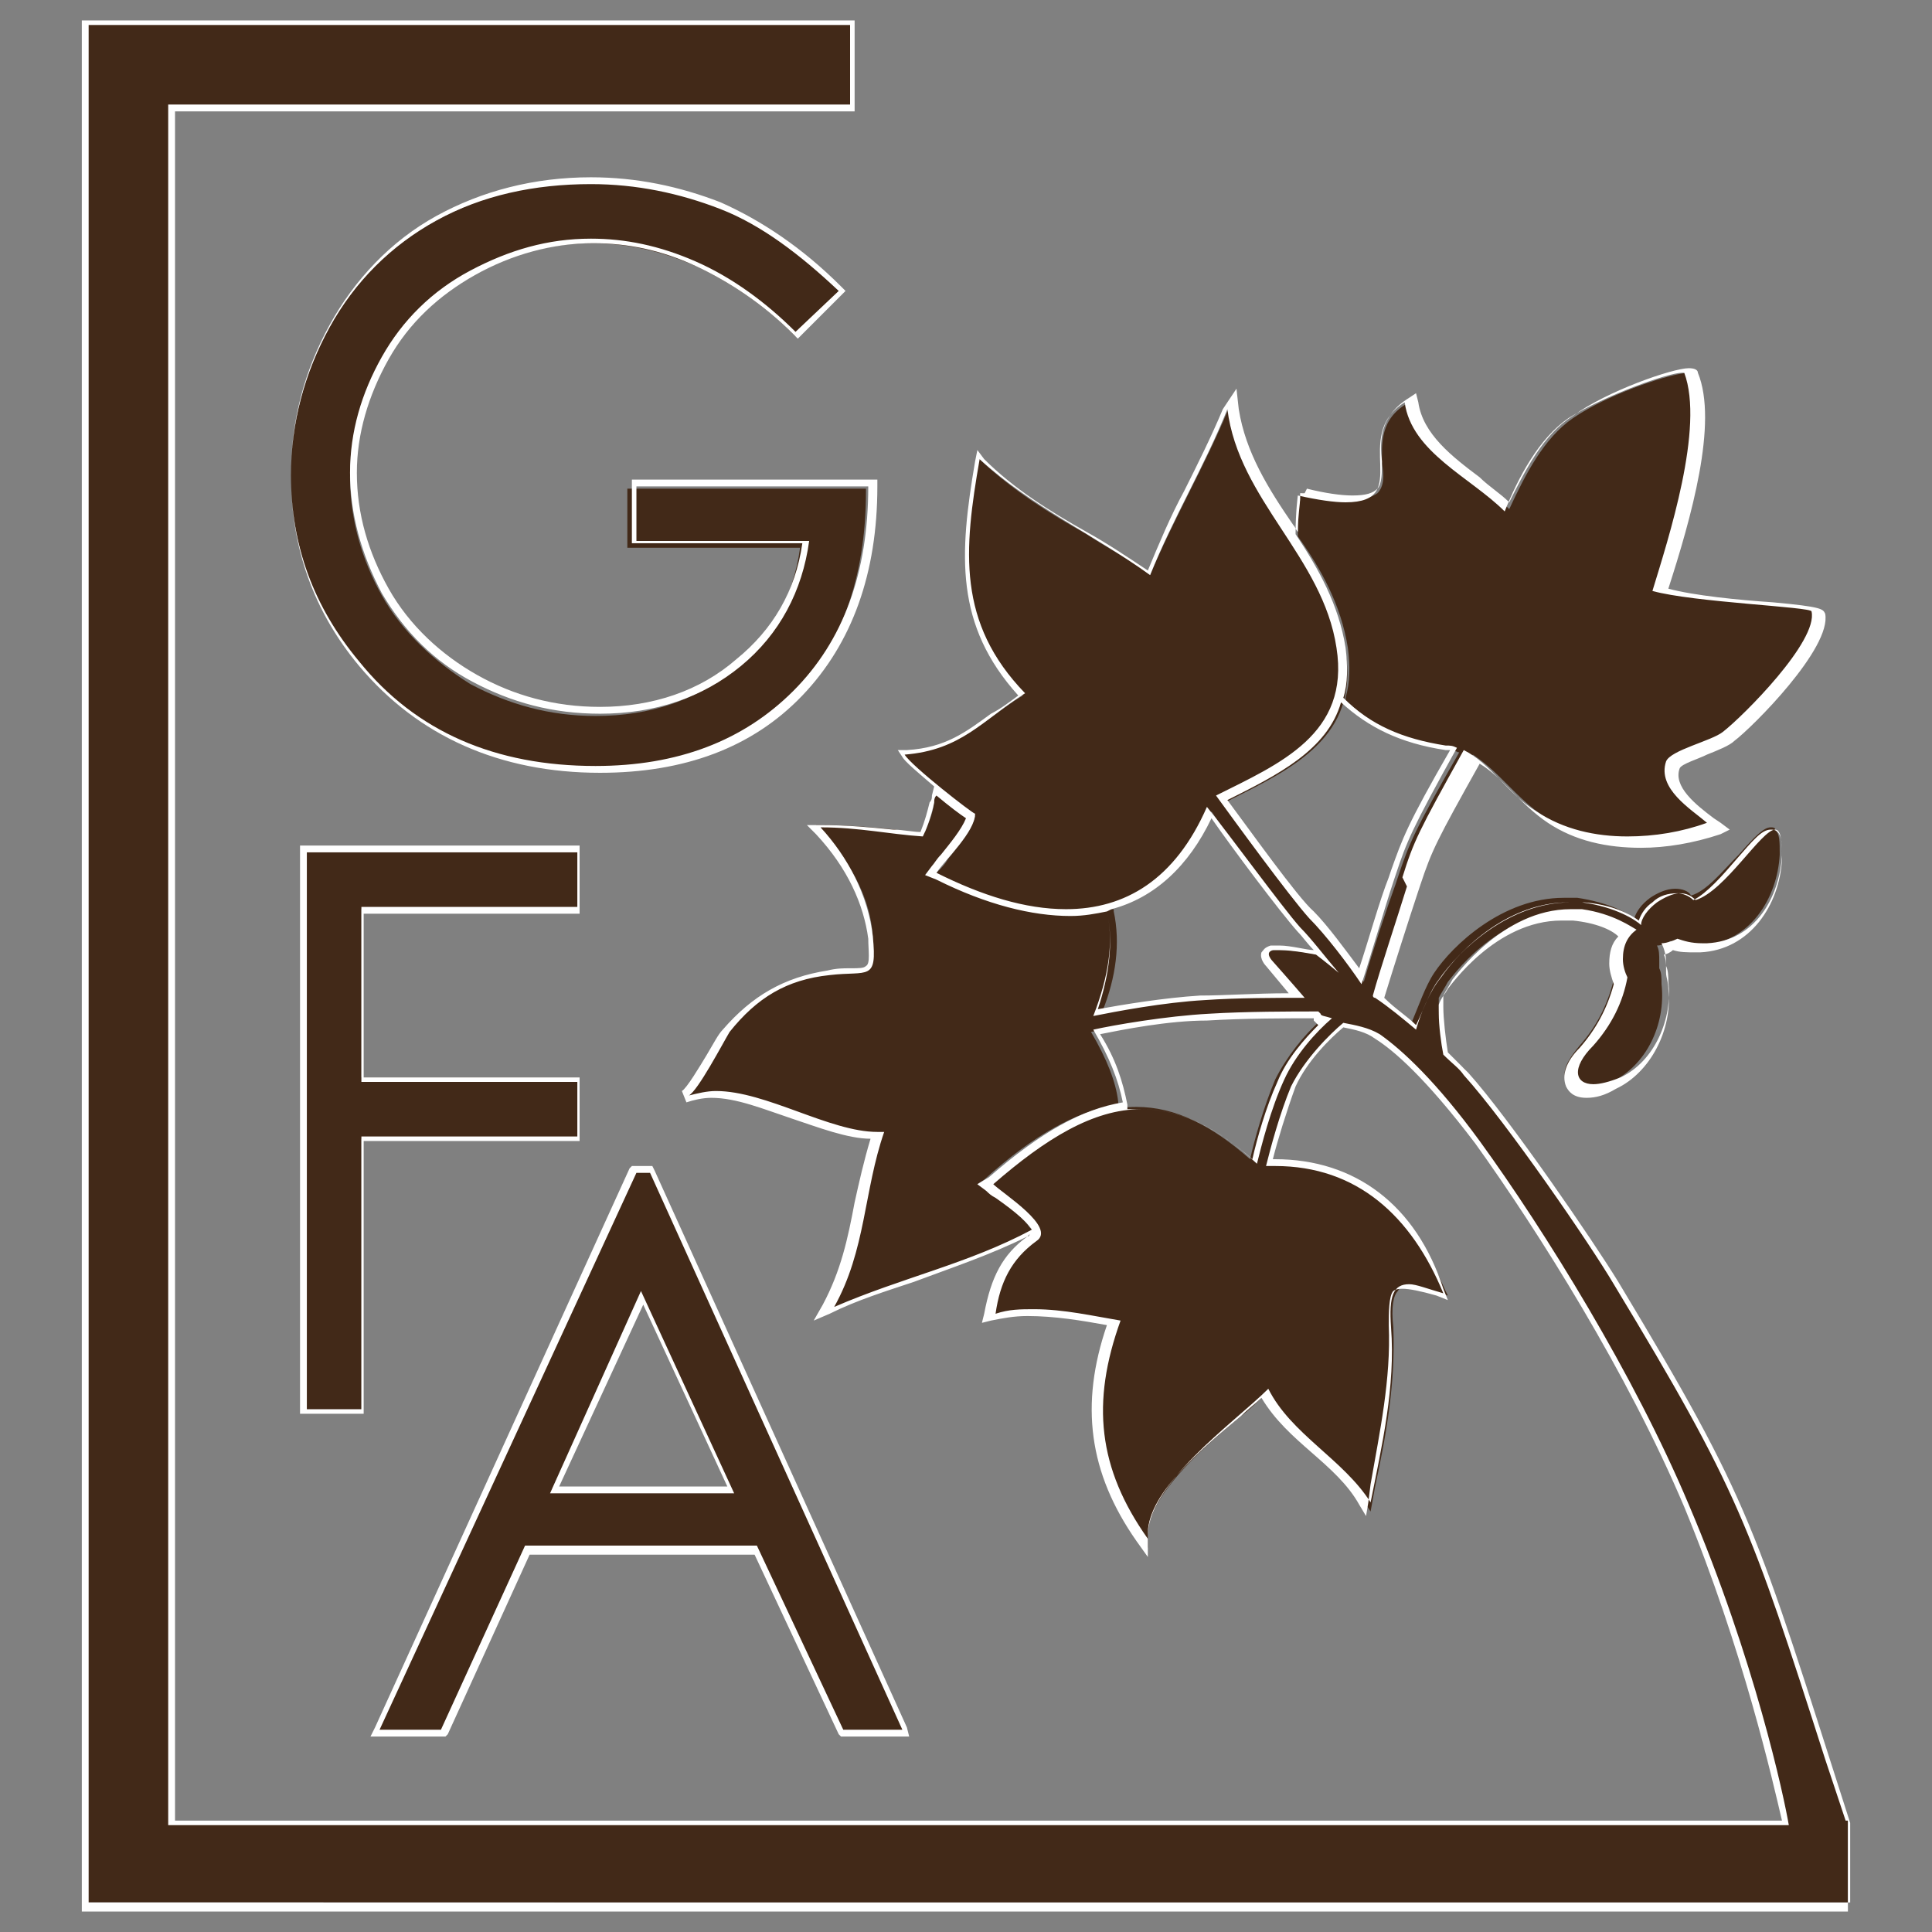 <?xml version="1.0" encoding="utf-8"?>
<!-- Generator: Adobe Illustrator 26.0.1, SVG Export Plug-In . SVG Version: 6.00 Build 0)  -->
<svg version="1.1" id="Livello_1" xmlns="http://www.w3.org/2000/svg" xmlns:xlink="http://www.w3.org/1999/xlink" x="0px" y="0px"
	 viewBox="0 0 85 85" style="enable-background:new 0 0 85 85;" xml:space="preserve">
<rect x="0" y="0" width="85" height="85" fill="#808080" stroke="none"/>
<style type="text/css">
	.st0{display:none;}
	.st1{display:inline;opacity:0.3;fill:none;stroke:#274D58;enable-background:new    ;}
	.st2{display:inline;opacity:0.6;}
	.st3{opacity:0.6;fill:#274D58;enable-background:new    ;}
	.st4{display:inline;opacity:0.6;fill:#274D58;enable-background:new    ;}
	.st5{fill:#422918;}
	.st6{fill:#FFFFFF;}
</style>
<g class="st0">
	<circle class="st1" cx="42.5" cy="42.5" r="42"/>
	<g class="st2">
		<path class="st3" d="M41,29.6c-0.1,0.5-0.2,1.1-0.7,1.3c-0.1,0-0.3,0-0.4,0c0,0-0.1,0-0.2,0s0,0-0.1,0s-0.1,0-0.2-0.1
			c-2.7-2.3-3.8-5.6-4.3-9c-0.2-1.3-0.3-2.6-0.3-4c0-0.6,0-1.2,0.1-1.7c0.2-2,0.8-4,1.3-5.9c0.1-0.4,0.6-0.3,0.8,0
			c0,0,0,0.1,0.1,0.2c1.7,4.1,3.4,8.2,3.9,12.6C41.5,25.2,41.5,27.4,41,29.6z"/>
		<path class="st3" d="M39.8,31C39.7,31,39.7,31,39.8,31c-0.1,0-0.2,0-0.2-0.1c-2.7-2.3-3.8-5.6-4.3-9c-0.2-1.3-0.3-2.6-0.3-4
			c0-0.6,0-1.2,0.1-1.7c0.2-2,0.8-4,1.3-5.9c0.1-0.4,0.6-0.3,0.8,0c0,0,0,0.1,0.1,0.2c-0.6,1.6-0.7,3.6-0.2,5.2
			c0.6,1.6,1.7,3,2.3,4.5C40.7,23.6,40.3,27.4,39.8,31z"/>
		<path class="st3" d="M39.7,31c0,0-0.1,0-0.2-0.1c-2.7-2.3-3.8-5.6-4.3-9c-0.2-1.3-0.3-2.6-0.3-4c2.1,1,3.8,2.8,4.5,5.1
			c0.4,1.5,0.4,3,0.3,4.5C39.8,28.6,39.7,29.8,39.7,31z"/>
	</g>
	<g class="st2">
		<path class="st3" d="M49.9,26.7C49,27.4,48,27.9,47,28c-0.1,0-0.2,0-0.3,0c-1.1,0-2.4-0.2-3.2-0.9c0,0,0-0.1,0-0.1c0,0,0,0,0,0
			c0,0,0.1,0,0.1-0.1l0,0c1.9-1,4-0.7,6-0.3c0.1,0,0.2,0,0.3,0C49.9,26.6,49.9,26.7,49.9,26.7z"/>
		<path class="st3" d="M49.9,26.7C49,27.4,48,27.9,47,28c-0.1,0-0.2,0-0.3,0c-1.1,0-2.4-0.2-3.2-0.9c0,0,0-0.1,0-0.1
			c0.6-0.4,1.2-0.4,1.9-0.3c1.3,0.2,3,0.4,4.2-0.2c0.1,0,0.2,0,0.3,0C49.9,26.6,49.9,26.7,49.9,26.7z"/>
		<path class="st3" d="M46.9,28c-0.1,0-0.2,0-0.3,0c-1.1,0-2.4-0.2-3.2-0.9C44.6,26.7,46.3,26.9,46.9,28z"/>
	</g>
	<g class="st2">
		<path class="st3" d="M44.9,25.5c0,0-0.1,0.1-0.2,0.2c0,0,0,0-0.1,0.1c0,0-0.1,0-0.2,0c-0.9-1.1-1.3-2.6-1.5-3.9c0-0.1,0-0.2,0-0.3
			c-0.1-0.6-0.1-1.2-0.1-1.7c0-0.3,0-0.5,0.1-0.8c0.1-0.5,0.2-1.1,0.5-1.6c0-0.1,0-0.3,0.1-0.4c0-0.1,0.2-0.1,0.2,0
			C45,19.4,47.5,23.1,44.9,25.5z"/>
		<path class="st3" d="M44.9,25.5c0,0-0.1,0.1-0.2,0.2c0,0,0,0-0.1,0.1c0,0-0.1,0-0.2,0c-0.9-1.1-1.3-2.6-1.5-3.9c0-0.1,0-0.2,0-0.3
			c-0.1-0.6-0.1-1.2-0.1-1.7c0-0.3,0-0.5,0.1-0.8c0.5,1,1.6,1.6,1.9,2.8C45.2,23,45.2,24.3,44.9,25.5z"/>
		<path class="st3" d="M44.8,25.7C44.7,25.7,44.7,25.7,44.8,25.7c-0.1,0.1-0.2,0.1-0.2,0.1c-0.9-1.1-1.3-2.6-1.5-3.9
			c0-0.1,0-0.2,0-0.3C44.5,22.2,45,24.1,44.8,25.7z"/>
	</g>
	<g class="st2">
		<path class="st3" d="M40.6,30.9c0,0,0,0.1,0,0.2c0,0.1-0.1,0.1-0.1,0.2c-0.6,0.8-2.3,0-3-0.2c-1.7-0.5-3.4-1.1-4.7-2.3
			c-1.4-1.3-2.4-2.8-3.4-4.4c-1-1.7-2-3.4-3.3-4.9c-0.4-0.1-0.3-0.9,0.2-0.9c0,0,0,0,0,0c3.8,0.2,7.4,1.8,10,4.4
			c1.2,1.2,2.2,2.6,3,4c0.4,0.8,0.8,1.7,1.1,2.6C40.5,30,40.7,30.5,40.6,30.9z"/>
		<path class="st3" d="M40.6,30.9c0,0,0,0.1,0,0.2c0,0.1-0.1,0.1-0.1,0.2c-0.6,0.8-2.3,0-3-0.2c-1.7-0.5-3.4-1.1-4.7-2.3
			c-1.4-1.3-2.4-2.8-3.4-4.4c-1-1.7-2-3.4-3.3-4.9c-0.4-0.1-0.3-0.9,0.2-0.9c0,0,0,0,0,0c1.2,1.3,1.8,3,3.6,3.7c1,0.4,2,0.8,3.1,0.9
			c0.9,0.1,1.8,0.1,2.6,0.5C38.2,24.9,40.1,28,40.6,30.9z"/>
		<path class="st3" d="M40.5,31.3c-0.6,0.8-2.3,0-3-0.2c-1.7-0.5-3.4-1.1-4.7-2.3c-1.4-1.3-2.4-2.8-3.4-4.4c0.9,0.7,2,0.9,3.3,1.1
			c1.4,0.2,3,0.7,4.3,1.4C38.7,27.8,39.8,29.5,40.5,31.3z"/>
	</g>
	<g class="st2">
		<path class="st3" d="M48,38.1c-0.9,0.2-1.9,0.5-2.9,0.6C44.4,38.9,43.7,39,43,39c-1.3,0.1-2.7-0.2-4-0.6c-0.4-0.1-1.3-0.3-1.7-0.7
			c0-0.1-0.1-0.1-0.1-0.2c0-0.1-0.1-0.2,0-0.4s0.1-0.3,0.2-0.4c0.1-0.1,0.4-0.2,0.4-0.2c1.7-0.4,3.5-0.9,5.2-0.4
			c1.7,0.4,3.2,1.4,5,1.6c0,0,0.1,0,0.1,0C48.3,37.8,48.2,38,48,38.1z"/>
		<path class="st3" d="M48,38.1c-0.9,0.2-1.9,0.5-2.9,0.6C44.4,38.9,43.7,39,43,39c-1.3,0.1-2.7-0.2-4-0.6c-0.4-0.1-1.3-0.3-1.7-0.7
			c0-0.1-0.1-0.1-0.1-0.2c1.6-0.5,3.3-0.6,4.9-0.3c1,0.2,1.9,0.5,2.8,0.7c1.2,0.3,2.1,0.2,3.2-0.3C48.3,37.8,48.2,38,48,38.1z"/>
		<path class="st3" d="M45.2,38.8c-0.7,0.2-1.4,0.2-2.1,0.3c-1.3,0.1-2.7-0.2-4-0.6c-0.4-0.1-1.3-0.3-1.7-0.7
			c1.2-0.4,2.3-0.2,3.6,0.1C42.3,38.3,43.7,38.6,45.2,38.8z"/>
	</g>
	<g class="st2">
		<path class="st3" d="M33.7,46.2c0,0.1,0,0.2-0.1,0.4c-0.1,0.4-0.4,0.8-0.7,1.1c-0.1,0-0.2,0.1-0.3,0c-0.2-0.2-0.5-0.4-0.7-0.6
			c-2.7-2.4-4.5-6-5.5-9.4c-0.6-2.1-0.5-4.4-0.3-6.6c0-0.5,0.1-1.1,0.2-1.6c0.2-1.7,0.6-3.4,1.1-5.1c0-0.2,0.2-0.2,0.3-0.1
			c0.1,0,0.2,0.2,0.1,0.3c0,0,0,0,0,0.1v0c0,1.9,1.1,3.7,2.1,5.4c1.4,2.3,2.5,4.8,3.2,7.5c0,0.1,0.1,0.2,0.1,0.4
			c0,0.2,0.1,0.4,0.1,0.6c0.4,1.7,0.5,3.4,0.5,5.1C33.8,44.3,33.9,45.3,33.7,46.2z"/>
		<path class="st3" d="M33.7,46.2c0,0.1,0,0.2-0.1,0.4c-0.1,0.4-0.4,0.8-0.7,1.1c-0.1,0-0.2,0.1-0.3,0c-0.2-0.2-0.5-0.4-0.7-0.6
			c-2.7-2.4-4.5-6-5.5-9.4c-0.6-2.1-0.5-4.4-0.3-6.6c0-0.5,0.1-1.1,0.2-1.6c0.2-1.7,0.6-3.4,1.1-5.1c0-0.2,0.2-0.2,0.3-0.1
			c-0.1,0.3-0.2,0.6-0.3,0.9c-0.3,1.7,0.3,3.4,1,5c0.8,1.7,1.5,3.4,1.7,5.3c0.2,2-0.2,4,0.1,6C30.5,43.7,32,45,33.7,46.2z"/>
		<path class="st3" d="M33.6,46.5c-3.3-1.8-6.4-4.7-5.7-8.8c0.2-1.7,0.8-3.4,0.3-5.1c-0.3-1.2-1-2.2-1.9-3.2
			c-0.1,0.5-0.1,1.1-0.2,1.6c-0.2,2.2-0.3,4.4,0.3,6.6c0.9,3.4,2.8,7,5.5,9.4c0.3,0.2,0.6,0.4,1,0.6L33.6,46.5z"/>
	</g>
	<g class="st2">
		<path class="st3" d="M33.3,47.6c-0.4,0.1-0.9,0.2-1.3,0.2c-0.1,0-0.2,0-0.3,0c-1.4,0.2-2.8,0.2-4.1,0.2c-1.8-0.1-3.2-0.8-4.7-1.7
			c-1.7-1.1-3.6-1.5-5.5-2.4c-0.2-0.1-0.5-0.2-0.7-0.4c-0.5-0.3-1-0.7-1.5-0.9c-0.1,0-0.2-0.1-0.4-0.2c-0.1,0-0.2,0-0.3-0.1
			c-0.9-0.2-1.9,0-2.8,0.3c-0.2,0-0.3,0-0.4-0.1c-0.1,0-0.2-0.1-0.2-0.2c0-0.1,0-0.2,0.1-0.3c2.8-2.9,7-3.2,10.7-2.1
			c2.4,0.6,4.8,1.7,6.9,2.9c1.6,0.9,2.9,2.1,4.2,3.5c0.1,0.1,0.2,0.2,0.3,0.4c0.1,0.1,0.2,0.2,0.3,0.4
			C33.7,47.3,33.5,47.6,33.3,47.6z"/>
		<path class="st3" d="M33.3,47.6c-0.4,0.1-0.9,0.2-1.3,0.2c-0.1,0-0.2,0-0.3,0c-1.4,0.2-2.8,0.2-4.1,0.2c-1.8-0.1-3.2-0.8-4.7-1.7
			c-1.7-1.1-3.6-1.5-5.5-2.4c-0.2-0.1-0.5-0.2-0.7-0.4c-0.5-0.3-1-0.7-1.5-0.9c-0.1,0-0.2-0.1-0.4-0.2c0-0.1,0.1-0.2,0.2-0.2
			c-0.2,0-0.3,0.1-0.4,0.1c-0.9-0.2-1.9,0-2.8,0.3c-0.2,0-0.3,0-0.4-0.1c-0.1,0-0.2-0.1-0.2-0.2c0,0,0,0,0.1,0
			c3.4-1.8,8.3-2.8,11.6-0.3c0.8,0.6,1.5,1.5,2.3,2.1c0.9,0.7,1.9,1.1,3,1.5c1.5,0.4,3.2,1,4.9,0.8c0.1,0.1,0.2,0.2,0.3,0.4
			c0.1,0.1,0.2,0.2,0.3,0.4C33.7,47.3,33.5,47.6,33.3,47.6z"/>
		<path class="st3" d="M33.3,47.6c-0.4,0.1-0.9,0.2-1.3,0.2c-0.1,0-0.2,0-0.3,0c-1.4,0.2-2.8,0.2-4.1,0.2c-1.8-0.1-3.2-0.8-4.7-1.7
			c-1.7-1.1-3.6-1.5-5.5-2.4c-0.2-0.1-0.5-0.2-0.7-0.4c1.3-0.7,2.7-1.2,4.2-0.9c1.7,0.4,2.7,1.7,3.9,2.8c2.3,2.1,5.8,2.5,8.5,1.3
			c0.1,0.1,0.2,0.2,0.3,0.4C33.7,47.3,33.5,47.6,33.3,47.6z"/>
	</g>
	<g class="st2">
		<path class="st3" d="M58.5,44.9c-1.1,0.3-2,1.3-2.9,2c-0.9,0.7-1.7,1.5-2.6,2.2c-0.5,0.4-1.1,0.9-1.6,1.3
			c-1.1,0.9-2.2,1.6-3.5,2.2c-3.6,1.7-7.7,1.8-11.6,1.5c-0.1,0-0.1,0-0.2,0c-1.1,0-2.3-0.3-3.1-1.1c-0.4-0.4-0.6-1-0.3-1.3l0,0
			c0,0,0,0,0-0.1c1.3-1.9,3-3.2,4.9-4.4c1.8-1.1,3.8-2.2,5.8-2.7c2.2-0.6,4.7-0.8,7-0.8c2.6,0,5.2,0.8,7.8,0.4h0
			C59,44,59.1,44.7,58.5,44.9z"/>
		<path class="st3" d="M58.5,44.9c-1.1,0.3-2,1.3-2.9,2c-0.9,0.7-1.7,1.5-2.6,2.2c-0.5,0.4-1.1,0.9-1.6,1.3
			c-1.1,0.9-2.2,1.6-3.5,2.2c-3.6,1.7-7.7,1.8-11.6,1.5c-0.1,0-0.1,0-0.2,0c-1.1,0-2.3-0.3-3.1-1.1c-0.4-0.4-0.6-1-0.3-1.3
			c0.1-0.1,0.2-0.2,0.3-0.2c1.3-1.1,2.8-1.9,4.3-2.6c2.3-1.1,5-0.7,7.5-0.6c4.8,0.1,10.5-0.1,13.7-4.3C59,44,59.1,44.7,58.5,44.9z"
			/>
		<path class="st3" d="M51.4,50.4c-1.1,0.9-2.2,1.6-3.5,2.2c-3.6,1.7-7.7,1.8-11.6,1.5c-0.1,0-0.1,0-0.2,0c-1.1,0-2.3-0.3-3.1-1.1
			c-0.4-0.4-0.6-1-0.3-1.3l0,0c0,0,0,0,0-0.1c0.1,0,0.1,0,0.2-0.1c0.7-0.3,1.6-0.4,2.3-0.7c1.6-0.6,3.3-0.6,4.9-0.6
			C44,50.3,47.8,51.2,51.4,50.4z"/>
	</g>
	<g class="st2">
		<path class="st3" d="M43.5,56.2c0,0.1-0.1,0.1-0.2,0.1c-1.6,0-3.3,0.2-5,0c-1.1-0.1-2.1-0.3-3-0.7c-0.8-0.4-2.9-1.7-2.7-2.9
			c0,0,0-0.1,0-0.2c0-0.2,0.1-0.3,0.3-0.4c0,0,0-0.1,0.1-0.1c1.7-0.7,4-0.4,5.6,0.4c1.8,0.9,2.9,2.7,4.8,3.5
			C43.5,55.9,43.5,56.1,43.5,56.2z"/>
		<path class="st3" d="M43.5,56.2c0,0.1-0.1,0.1-0.2,0.1c-1.6,0-3.3,0.2-5,0c-1.1-0.1-2.1-0.3-3-0.7c-0.8-0.4-2.9-1.7-2.7-2.9
			c0,0,0-0.1,0-0.2c1.6-0.3,3.3,0,4.8,0.8c1.1,0.6,1.8,1.6,2.9,2.1C41.2,55.9,42.4,56.1,43.5,56.2z"/>
		<path class="st3" d="M38.3,56.3c-1.1-0.1-2.1-0.3-3-0.7c-0.8-0.4-2.9-1.7-2.7-2.9C35.2,52.5,37,54.2,38.3,56.3z"/>
	</g>
	<g class="st2">
		<path class="st3" d="M32.6,62.5c-3.2-1.3-6-3.4-8.2-6.1c-0.9-1.1-1.7-2.3-2.4-3.6c-0.2-0.4-0.4-0.8-0.6-1.2
			c-0.7-1.5-1.5-3-1.9-4.7c-0.1-0.2-0.1-0.4-0.2-0.5c0-0.1-0.1-0.2-0.1-0.3c-0.1-0.2,0.2-0.4,0.3-0.2c0,0,0,0,0.1,0l0,0l0,0
			c0.1,0.1,0.3,0.2,0.4,0.4c2,1.6,4.3,2.7,6.1,4.5c1.5,1.2,2.9,2.4,4,3.9c0.9,1.1,1.5,2.3,2,3.7c0.2,0.6,0.4,1.2,0.6,1.7
			c0.1,0.4,0.1,0.8,0,1.2c0,0.2,0,0.4,0,0.5c0,0.1,0,0.3,0,0.4C32.9,62.4,32.8,62.5,32.6,62.5z"/>
		<path class="st3" d="M32.6,62.5c-3.2-1.3-6-3.4-8.2-6.1c-0.9-1.1-1.7-2.3-2.4-3.6c-0.2-0.4-0.4-0.8-0.6-1.2
			c-0.7-1.5-1.5-3-1.9-4.7c-0.1-0.2-0.1-0.4-0.2-0.5c0-0.1-0.1-0.2-0.1-0.3c-0.1-0.2,0.2-0.4,0.3-0.2c0,0,0,0,0.1,0l0,0
			c1.1,3.4,4.7,4.8,7,7.2c1.3,1.3,2,2.9,2.9,4.5c0.8,1.5,1.8,3,3.4,3.6c0,0.2,0,0.4,0,0.5c0,0.1,0,0.3,0,0.4
			C32.9,62.4,32.8,62.5,32.6,62.5z"/>
		<path class="st3" d="M32.6,62.5c-3.2-1.3-6-3.4-8.2-6.1c-0.9-1.1-1.7-2.3-2.4-3.6c1.6,1.1,3.5,1.8,4.8,3.2
			c1.9,1.9,3.2,5.4,6.1,5.9c0,0.1,0,0.3,0,0.4C32.9,62.4,32.8,62.5,32.6,62.5z"/>
	</g>
	<g class="st2">
		<path class="st3" d="M33,62.3c0,0.1-0.1,0.2-0.2,0.3c-0.2,0.2-0.6,0.4-1,0.5c-1.4,0.6-2.9,1.1-4.4,1.5c-1.6,0.3-2.8,0-4.3-0.6
			c-0.1,0-0.2-0.1-0.2-0.1c-0.5-0.2-1.1-0.4-1.6-0.6c-1.4-0.4-2.8-0.4-4.2-0.1h0h0c-0.2,0-0.3-0.2-0.1-0.4c2.8-1.7,5.7-4.1,9-4.4
			c2.3-0.2,5.6,0.5,6.8,2.7C33.1,61.6,33.2,61.9,33,62.3z"/>
		<path class="st3" d="M33,62.3c0,0.1-0.1,0.2-0.2,0.3c-0.2,0.2-0.6,0.4-1,0.5c-1.4,0.6-2.9,1.1-4.4,1.5c-1.6,0.3-2.8,0-4.3-0.6
			c-0.1,0-0.2-0.1-0.2-0.1c-0.5-0.2-1.1-0.4-1.6-0.6c0.9-2,2.6-3.5,4.8-3.9C28.8,58.9,31.4,60.2,33,62.3z"/>
		<path class="st3" d="M32.8,62.5c-0.2,0.2-0.6,0.4-1,0.5c-1.4,0.6-2.9,1.1-4.4,1.5c-1.6,0.3-2.8,0-4.3-0.6c1.2,0,2.1-0.5,2.8-1.6
			c0.5-0.9,1.1-1.5,2.2-1.7C29.7,60.4,31.7,61.2,32.8,62.5z"/>
	</g>
	<g class="st2">
		<path class="st3" d="M60.6,61.2c-1.1,0-2.2,0.1-3.3,0.1c-2.4,0.1-4.8,0.2-7.2,0.2c-1.6,0-3.1-0.2-4.6-0.7
			c-1.3-0.5-2.8-0.9-3.9-1.7c-0.2-0.1-0.2-0.3-0.1-0.5c0,0,0-0.1,0-0.1c0,0,0,0,0-0.1c0-0.1,0-0.1,0.1-0.2s0.2-0.2,0.3-0.3
			c2.5-2.2,6.7-2.6,9.8-2c1.8,0.3,3.5,1,5.1,2c0.8,0.5,1.5,1,2.4,1.4c0.6,0.3,1.2,0.6,1.7,1.2c0,0,0.1,0.1,0.1,0.2
			C61,60.9,60.8,61.1,60.6,61.2z"/>
		<path class="st3" d="M60.6,61.2c-1.1,0-2.2,0.1-3.3,0.1c-2.4,0.1-4.8,0.2-7.2,0.2c-1.6,0-3.1-0.2-4.6-0.7
			c-1.3-0.5-2.8-0.9-3.9-1.7c-0.2-0.1-0.2-0.3-0.1-0.5c0,0,0-0.1,0-0.1c0,0,0,0,0-0.1c0-0.1,0-0.1,0.1-0.2c0.1-0.1,0.2-0.2,0.3-0.3
			c1.7,0.3,3.5,0.6,5.2,0.6c1.7,0.1,3.1-0.8,4.7-1.2c1.7-0.4,3.1,0.2,4.6,0.9c0.9,0.4,1.7,0.8,2.5,1.3c0.6,0.4,1.3,0.9,2,1.1
			C61,60.9,60.8,61.1,60.6,61.2z"/>
		<path class="st3" d="M57.3,61.3c-2.4,0.1-4.8,0.2-7.2,0.2c-1.6,0-3.1-0.2-4.6-0.7c-1.3-0.5-2.8-0.9-3.9-1.7
			c-0.2-0.1-0.2-0.3-0.1-0.5c1.2,0.1,2.3,0.4,3.4,0.8c0.9,0.2,1.7,0.4,2.7,0.5c1.1,0,2.1-0.3,3.2-0.6C53.3,58.4,55.9,59.2,57.3,61.3
			z"/>
	</g>
	<g class="st2">
		<path class="st3" d="M46.6,61.9c0,0,0,0.1,0,0.1c-0.5,1.3-1.1,2.7-1.8,3.9c-0.7,1.1-1.5,2-2.4,2.9c-0.1,0.1-0.2,0.2-0.3,0.3
			c-0.9,0.9-1.9,1.7-3.1,2.2c-0.9,0.4-1.8,0.7-2.8,0.5c-0.4,0-0.7-0.1-1.1-0.2c-0.2,0-0.3-0.2-0.3-0.4c0,0,0-0.1,0-0.2
			c0,0,0-0.1,0-0.1c0,0,0-0.1,0-0.1c0,0,0,0,0-0.1c0.2-0.5,0.4-1,0.7-1.4c0.9-1.6,2.1-2.9,3.8-3.9c2.3-1.3,4.9-2,6.7-4
			C46.3,61.3,46.7,61.5,46.6,61.9z"/>
		<path class="st3" d="M46.5,62c-0.5,1.3-1.1,2.7-1.8,3.9c-0.7,1.1-1.5,2-2.4,2.9c-0.1,0.1-0.2,0.2-0.3,0.3
			c-0.9,0.9-1.9,1.7-3.1,2.2c-0.9,0.4-1.8,0.7-2.8,0.5c-0.4,0-0.7-0.1-1.1-0.2c-0.2,0-0.3-0.2-0.3-0.4c0,0,0-0.1,0-0.2
			c0,0,0-0.1,0-0.1c0,0,0-0.1,0-0.1c0,0,0,0,0-0.1c0.2-0.5,0.4-1,0.7-1.4c1.1-1.1,2.5-1.8,4.1-2.1c1.5-0.3,3-0.3,4.3-1.3
			C45.2,65,45.9,63.5,46.5,62z"/>
		<path class="st3" d="M42.3,68.8c-0.1,0.1-0.2,0.2-0.3,0.3c-0.9,0.9-1.9,1.7-3.1,2.2c-0.9,0.4-1.8,0.7-2.8,0.5
			c-0.4,0-0.7-0.1-1.1-0.2c-0.2,0-0.3-0.2-0.3-0.4c0,0,0-0.1,0-0.2c0,0,0-0.1,0-0.1c0,0,0-0.1,0-0.1c0,0,0,0,0-0.1
			c0.8-0.8,1.7-1.4,2.8-1.7c1-0.3,1.9-0.2,3-0.2C41.2,69,41.8,68.9,42.3,68.8z"/>
	</g>
	<g class="st2">
		<path class="st3" d="M34.4,71.1c-1.2,0.6-2.5,0.4-3.6,0c-0.4-0.1-0.8-0.3-1.2-0.4c-0.5-0.2-1-0.4-1.5-0.5c-0.5-0.1-1.1-0.2-1.6,0
			c0,0,0,0,0,0c-0.1,0.1-0.2,0-0.2-0.1c0,0,0,0,0,0c0,0,0,0,0,0l0,0c0,0,0,0,0-0.1c0,0,0,0,0,0c1-1.1,2.6-1.1,4-0.9
			c1.4,0.2,2.9,0.6,3.8,1.8c0,0,0.1,0.1,0.1,0.1c0,0,0.1,0.1,0.1,0.2C34.5,71,34.5,71,34.4,71.1C34.4,71,34.4,71.1,34.4,71.1z"/>
		<path class="st3" d="M34.4,71.1c-1.2,0.6-2.5,0.4-3.6,0c-0.4-0.1-0.8-0.3-1.2-0.4c-0.5-0.2-1-0.4-1.5-0.5c1.7-1.6,4.2-0.5,6,0.6
			c0,0,0.1,0,0.1,0.1c0,0,0.1,0,0.2,0c0,0,0.1,0.1,0.1,0.2C34.5,71,34.5,71,34.4,71.1C34.4,71,34.4,71.1,34.4,71.1z"/>
		<path class="st3" d="M34.4,71.1c-1.2,0.6-2.5,0.4-3.6,0c-0.4-0.1-0.8-0.3-1.2-0.4c0.2-0.1,0.4-0.2,0.6-0.2c0.5,0,0.9,0.1,1.3,0.2
			c0.9,0.3,1.7,0.4,2.5,0c0,0,0.1,0,0.2-0.1c0,0,0.1,0.1,0.1,0.1c0,0,0.1,0.1,0.1,0.2C34.4,71,34.4,71,34.4,71.1
			C34.4,71,34.4,71.1,34.4,71.1z"/>
	</g>
	<path class="st4" d="M46.9,32.2c-0.7-0.2-1.5-0.2-2.3-0.2c0.8-0.3,1.5-0.6,2.3-0.9c0.4-0.1,0.1-0.7-0.2-0.6c-2.8,1-5.6,2.1-8,4
		c0.2-0.4,0.4-0.7,0.7-1.1c2.3-3.6,5-6.9,7.9-10c0.3-0.3-0.2-0.7-0.5-0.4c-3.6,3.8-6.8,7.9-9.4,12.5c-0.1,0.2-0.7,1.3-0.8,1.5
		c-1,1.9-1.8,3.9-2.5,6c-1.2,3.8-1.7,7.7-1.6,11.6c0,2.8,0.1,5.6,0.4,8.4c0,0.1,0.1,1,0.1,1.1c0.1,0.9,0.2,1.7,0.3,2.5
		c0.6,4,2,8,4.6,11.3c0.2,0.3,0.8-0.1,0.5-0.4c-3-3.8-4.3-8.5-4.8-13.2c0-0.1,0-0.5,0-0.7c0-0.1,0-0.2,0-0.3c0-0.1,0.1-0.4,0.2-0.5
		c0-0.1,0.1-0.2,0.1-0.2c0.9-1.3,2.5-2.3,3.7-3c1.5-0.8,3.2-1.2,5-1.3c0.4,0,0.3-0.6-0.1-0.6c-2.1,0.1-4.1,0.6-5.9,1.7
		c-1.1,0.7-2.4,1.6-3.2,2.8c-0.2-2-0.2-4.1-0.3-6.1C33.1,52,33.3,48,34.5,44c0.7-2.3,1.6-4.5,2.7-6.7c0.2-0.3,0.9-1.4,1.1-1.6
		c0.9-0.8,1.8-1.5,2.8-2.1c0.1-0.1,0.5-0.2,0.6-0.3c1.5-0.7,3.6-0.9,5.2-0.6C47.3,33,47.3,32.4,46.9,32.2z"/>
	<g class="st2">
		<path class="st3" d="M55.4,71.2c0,0.2-0.3,0.2-0.4,0.1c-0.4-0.6-0.6-1.2-0.9-1.8c-0.3-0.6-0.8-1.2-1.3-1.6
			c-0.2-0.2-0.5-0.4-0.8-0.6c-1.2-1-2.5-1.7-3.9-2.4c-0.4-0.2-0.7-0.4-1.1-0.5c-2.5-1.2-5.3-2.8-5.6-5.8c0,0,0,0,0-0.1
			c0-0.1,0-0.1,0.1-0.1c0.1-0.2,0.2-0.3,0.4-0.4c1-0.5,3.6,0.3,4.1,0.5c1.1,0.5,3.1,1.1,4.1,2.2c0.5,0.4,1,1,1.4,1.6
			c0.6,0.9,1.3,1.7,1.8,2.6C54.6,66.7,55.6,69,55.4,71.2z"/>
		<path class="st3" d="M52.8,67.8c-0.2-0.2-0.5-0.4-0.8-0.6c-1.2-1-2.5-1.7-3.9-2.4c-0.4-0.2-0.7-0.4-1.1-0.5
			c-2.5-1.2-5.3-2.8-5.6-5.8c0,0,0,0,0-0.1c0-0.1,0-0.1,0.1-0.1c0.1-0.2,0.2-0.3,0.4-0.4c2.8,0,6,1.5,7.9,3.4c1,1,1.7,2.2,1.9,3.6
			c0.2,0.9,0.2,1.8,0.8,2.6C52.7,67.6,52.7,67.7,52.8,67.8z"/>
		<path class="st3" d="M48.1,64.8c-0.4-0.2-0.7-0.4-1.1-0.5c-2.5-1.2-5.3-2.8-5.6-5.8c0,0,0,0,0-0.1c1.5-0.2,3.1,0.4,4.3,1.2
			C47.7,60.7,48.2,62.7,48.1,64.8z"/>
	</g>
	<g class="st2">
		<path class="st3" d="M65.6,30.7c-0.3,0.1-0.5,0.1-0.8,0.1C64.4,31,64,31,63.6,31.2c-0.8,0.2-1.6,0.6-2.4,0.9
			c-0.6,0.2-1.3,0.5-1.9,0.8c-2.1,0.7-4.1,0.9-6.2,0.8c-2.1,0-4.3-0.1-6.2-1.2c-0.4-0.2-1.1-0.6-1.1-1.3c0,0,0,0,0-0.1
			c0-0.1,0-0.2,0.1-0.4c0.1-0.1,0.2-0.2,0.2-0.2c0,0,0.1-0.1,0.1-0.1c2.3-2.1,5.3-3.4,8.5-3.4c1.8,0,3.7,0.4,5.3,1.2
			c1.5,0.7,3,2,4.7,1.9c0.2,0,0.4-0.1,0.7-0.1C66,29.8,66.1,30.6,65.6,30.7z"/>
		<path class="st3" d="M63.6,31.2c-0.8,0.2-1.6,0.6-2.4,0.9c-0.6,0.2-1.3,0.5-1.9,0.8c-2.1,0.7-4.1,0.9-6.2,0.8
			c-2.1,0-4.3-0.1-6.2-1.2c-0.4-0.2-1.1-0.6-1.1-1.3c0,0,0,0,0-0.1c0-0.1,0-0.2,0.1-0.4c0.1-0.1,0.2-0.2,0.2-0.2
			c0.1,0,0.2-0.1,0.3-0.2c2.5-1.3,5.1-1.9,8.1-1.5c1.7,0.2,3.1,0.8,4.7,1.3c1,0.3,2,0.5,3,0.8C62.7,30.9,63.1,31.1,63.6,31.2z"/>
		<path class="st3" d="M61.2,32c-0.6,0.2-1.3,0.5-1.9,0.8c-2.1,0.7-4.1,0.9-6.2,0.8c-2.1,0-4.3-0.1-6.2-1.2
			c-0.4-0.2-1.1-0.6-1.1-1.3c0,0,0,0,0-0.1c0-0.1,0-0.2,0.1-0.4c0.1-0.1,0.2-0.2,0.2-0.2c0,0,0.1-0.1,0.1-0.1c0.1,0,0.1,0,0.2,0
			c2.1-0.6,4.5-0.4,6.6,0.4c0.9,0.4,1.7,0.9,2.6,1.1c0.9,0.2,1.7,0.3,2.6,0.4c0.9,0.1,1.8,0.1,2.6-0.1C60.9,32.1,61,32,61.2,32z"/>
	</g>
	<g class="st2">
		<path class="st3" d="M59.6,40.2c-0.1,0.1-0.2,0.1-0.3,0.1c-1.5-0.4-3.1-0.7-4.6-1.1c-0.7-0.2-1.5-0.3-2.3-0.5
			c-0.6-0.2-1.2-0.4-1.7-0.6c-1.7-1-3.6-2.9-4.2-4.9c0-0.2,0-0.3,0.1-0.3c0-0.1,0-0.2,0-0.4c0-0.2,0.2-0.5,0.5-0.6
			c0.1-0.1,0.2-0.1,0.4-0.2c1.3-0.5,3.4-0.1,4.7,0c1.8,0.3,2.9,1.2,3.9,2.7c1.3,1.7,2.4,3.5,3.6,5.3C59.7,39.7,59.7,40,59.6,40.2z"
			/>
		<path class="st3" d="M59.6,40.2c-0.1,0.1-0.2,0.1-0.3,0.1c-1.5-0.4-3.1-0.7-4.6-1.1c-0.7-0.2-1.5-0.3-2.3-0.5
			c-0.6-0.2-1.2-0.4-1.7-0.6c-1.7-1-3.6-2.9-4.2-4.9c0-0.2,0-0.3,0.1-0.3c0-0.1,0-0.2,0-0.4c0-0.2,0.2-0.5,0.5-0.6
			c0.1-0.1,0.2-0.1,0.4-0.2c2.1-0.1,4.3,0.5,5.9,2.2c1.1,1.2,1.3,2.6,2.1,4C56.1,39.1,58,39.7,59.6,40.2z"/>
		<path class="st3" d="M52.4,38.6c-0.6-0.2-1.2-0.4-1.7-0.6c-1.7-1-3.6-2.9-4.2-4.9c0-0.2,0-0.3,0.1-0.3c0-0.1,0-0.2,0-0.4
			c1.6-0.2,3.3,0.5,4.2,1.9c0.4,0.7,0.7,1.5,0.7,2.3C51.4,37.6,51.8,38.2,52.4,38.6z"/>
	</g>
	<g class="st2">
		<path class="st3" d="M62.9,12.3c-2.9,2.8-5.7,5.9-8.9,8.4c-1.5,1.2-3.2,2.2-4.9,3c-0.6,0.2-1.3,0.6-1.9,0.4
			c-0.2,0.1-0.4,0-0.5-0.1c-0.1-0.1-0.2-0.3-0.2-0.4c0-0.1,0-0.2,0-0.4c0-0.1,0-0.1,0-0.2c0-0.1-0.1-0.2,0-0.3
			c1.3-7.7,9.2-10.9,16.2-11.1c0,0,0.1,0,0.1,0c0.1,0,0.2,0.1,0.2,0.1C63.1,11.9,63.1,12.2,62.9,12.3z"/>
		<path class="st3" d="M62.9,12.3c-2.9,2.8-5.7,5.9-8.9,8.4c-1.5,1.2-3.2,2.2-4.9,3c-0.6,0.2-1.3,0.6-1.9,0.4
			c-0.2,0.1-0.4,0-0.5-0.1c-0.1-0.1-0.2-0.3-0.2-0.4c0-0.1,0-0.2,0-0.4c0.7-3.1,3-5.3,6-6.3c1.9-0.6,3.8-1.2,5.5-2.1
			c1.2-0.6,2.8-1.4,4-2.3c0.3-0.3,0.5-0.6,0.8-0.9c0.1,0,0.2,0.1,0.2,0.1C63.1,11.9,63.1,12.2,62.9,12.3z"/>
		<path class="st3" d="M62.9,12.3c-2.9,2.8-5.7,5.9-8.9,8.4c-1.5,1.2-3.2,2.2-4.9,3c-0.6,0.2-1.3,0.6-1.9,0.4
			c-0.2,0.1-0.4,0-0.5-0.1c-0.1-0.1-0.2-0.3-0.2-0.4c0.9-3.1,4.7-3.8,7.3-5.2c1.8-0.9,3.5-2.1,5.2-3.2c1.5-1,2.9-2.1,4-3.4
			C63.1,11.9,63.1,12.2,62.9,12.3z"/>
	</g>
</g>
<g>
	<g>
		<path class="st5" d="M3.7,84V1h33.8v3.8h-30v75.4h71c-0.3-1.5-1.6-7.4-4.3-14c-2.4-5.9-6.3-12.1-9.2-16c-2.1-2.9-3.6-4.1-4.4-4.6
			c-0.5-0.3-1-0.4-1.5-0.5c-0.6,0.5-1.7,1.5-2.2,2.7c-0.5,1.1-0.8,2.4-1.1,3.3c0.1,0,0.1,0,0.2,0c3.4,0,6,2,7.6,5.7l0.1,0.2
			l-0.3-0.1c-0.7-0.2-1.2-0.3-1.5-0.3c-0.2,0-0.3,0-0.4,0.2c-0.2,0.2-0.3,0.7-0.2,1.6c0.1,2.4-0.3,4.7-0.8,7l-0.2,1.1l-0.2-0.3
			c-0.6-0.9-1.4-1.6-2.2-2.3c-0.8-0.7-1.7-1.5-2.3-2.5c-0.3,0.3-0.6,0.6-1,0.9c-1.8,1.5-4.2,3.6-4.1,5.4l0,0.4l-0.2-0.4
			c-2.2-3.1-2.6-6-1.3-9.6c-1.1-0.2-2.4-0.4-3.6-0.4c-0.6,0-1.1,0.1-1.6,0.2l-0.2,0l0-0.2c0.3-1.6,0.8-2.5,1.8-3.3
			c0.1-0.1,0.1-0.1,0.1-0.2c0-0.5-1.2-1.3-1.7-1.7c-0.2-0.1-0.3-0.2-0.4-0.3l-0.1-0.1l0.1-0.1c2.6-2.3,4.6-3.3,6.6-3.3
			c1.7,0,3.3,0.8,5,2.3c0.2-0.9,0.6-2.3,1.1-3.5c0.5-1,1.3-2,2-2.6c-0.2,0-0.3-0.1-0.4-0.2l-0.1-0.1c-0.9,0-3,0-4.7,0.1
			c-1.8,0.1-3.9,0.5-4.9,0.7c0.7,1.2,1.1,2.2,1.2,3.1l0,0.1l-0.1,0c-1.7,0.3-3.6,1.3-5.8,3.3l-0.3,0.2l0.3,0.2
			c0.1,0.1,0.2,0.2,0.4,0.3c0.9,0.6,1.4,1.1,1.6,1.4l0.1,0.1l-0.1,0.1c-1.6,0.9-3.2,1.4-4.9,2c-1.2,0.4-2.5,0.9-3.7,1.4l-0.3,0.2
			l0.2-0.3c0.8-1.5,1.1-3,1.4-4.6c0.2-1,0.4-2,0.7-3c0,0-0.1,0-0.1,0c-1.1,0-2.3-0.5-3.5-0.9c-1.2-0.4-2.5-0.9-3.6-0.9
			c-0.4,0-0.8,0.1-1.1,0.2l-0.1-0.2c0.2-0.1,0.8-1.1,1.1-1.7c0.3-0.5,0.5-0.9,0.6-1c1.3-1.5,2.6-2.3,4.5-2.6c0.4-0.1,0.7-0.1,1-0.1
			c0.4,0,0.6,0,0.8-0.2c0.1-0.2,0.1-0.6,0.1-1.3c-0.1-1.6-0.9-3.2-2.3-4.7l-0.2-0.2h0.3c1.2,0,2.2,0.1,3.2,0.2
			c0.4,0.1,0.8,0.1,1.3,0.1c0.2-0.5,0.4-1,0.4-1.4l0.1-0.5l0.2,0.1c0.6,0.5,1.1,0.8,1.3,1l0.1,0.1l0,0.1c-0.2,0.5-0.7,1.2-1.1,1.6
			c-0.2,0.2-0.3,0.4-0.4,0.5l-0.2,0.3l0.3,0.2c2.2,1.1,4.2,1.6,5.9,1.6c0.6,0,1.1-0.1,1.6-0.2l0.1,0l0,0.1c0.3,1.4,0.1,2.9-0.5,4.4
			c1.1-0.2,3-0.6,4.7-0.6c1.3-0.1,2.9-0.1,4.1-0.1L56,42.5c0,0-0.2-0.3-0.2-0.5c0-0.1,0.1-0.2,0.3-0.2c0.1,0,0.2,0,0.3,0
			C57,41.8,58,42,58,42c0,0,0.1,0.1,0.3,0.2c-0.4-0.6-0.8-1-1.1-1.3c-0.8-0.9-3.1-4-3.9-5.2c-1.3,2.9-3.4,4.4-6.2,4.4
			c-1.7,0-3.6-0.5-5.8-1.6l-0.1-0.1l0.1-0.1c0.1-0.1,0.3-0.3,0.4-0.5c0.5-0.6,1.1-1.4,1.2-1.9c-0.6-0.3-2.9-2.2-3.1-2.6l-0.1-0.2
			l0.2,0c1.8-0.1,2.7-0.8,3.8-1.6c0.4-0.3,0.8-0.6,1.3-0.9c-2.9-3-2.6-6.2-2-10.3l0-0.2l0.2,0.2c1.4,1.3,3,2.3,4.6,3.2
			c0.9,0.6,1.9,1.1,2.8,1.8c0.5-1.2,1.1-2.4,1.7-3.6c0.6-1.2,1.2-2.4,1.7-3.6l0.2-0.4l0.1,0.5c0.3,2,1.3,3.5,2.4,5.2
			c1.1,1.6,2.2,3.3,2.5,5.3c0.6,3.7-2.3,5.1-5.1,6.5l-0.2,0.1c1,1.4,3.2,4.4,4,5.2c0.6,0.7,1.6,1.9,2.1,2.7c0.4-1.4,1-3.2,1.4-4.3
			l0.1-0.3c0.5-1.5,0.7-2,2.7-5.5c-0.1,0-0.2-0.1-0.3-0.1c-2-0.3-3.4-1-4.6-2.1l-0.1-0.1l0-0.1c0.2-0.7,0.2-1.4,0.1-2.2
			c-0.3-1.9-1.2-3.5-2.2-4.9c0-0.7,0-1.3,0.1-1.6c0-0.1,0-0.2,0-0.2l0.1,0l0-0.1c0.9,0.2,1.5,0.3,2.1,0.3c0.6,0,0.9-0.1,1.2-0.3
			c0.3-0.3,0.3-0.8,0.2-1.3c0-0.9-0.1-2,1.2-2.7l0.2-0.1l0,0.2c0.2,1.5,1.5,2.5,2.8,3.4c0.5,0.4,1,0.8,1.4,1.2
			c0.7-1.5,1.5-3.1,2.8-4c1.6-1.1,4.4-2,5.1-2c0,0,0.2,0,0.2,0.1c0.9,2.2-0.4,6.5-1.4,9.5c1.1,0.3,3.2,0.5,4.8,0.6
			c2.1,0.2,2.1,0.2,2.2,0.4c0.3,1.4-3.3,4.9-3.9,5.5c-0.2,0.2-0.7,0.4-1.2,0.5c-0.5,0.2-1.2,0.5-1.3,0.7c-0.4,1,0.7,1.8,1.5,2.4
			l0.4,0.3l-0.2,0.1C74.2,36.8,73,37,71.9,37c-1.5,0-2.9-0.4-4-1.1c-0.6-0.4-1.1-0.9-1.6-1.4c-0.5-0.5-0.9-0.9-1.5-1.3
			c-2,3.5-2.1,3.9-2.7,5.4L62,39c-0.3,0.9-0.8,2.5-1.5,4.7l0,0c0.5,0.4,1.1,0.8,1.6,1.3c0.3-0.7,0.6-1.6,1-2.2
			c0.8-1.2,3-3.3,5.7-3.3c0.2,0,0.4,0,0.6,0c1.3,0.2,2.1,0.6,2.5,0.9c0.1-0.3,0.3-0.6,0.7-0.9c0.3-0.2,0.7-0.4,1.1-0.4
			c0.3,0,0.6,0.1,0.7,0.3c0.7-0.2,1.4-1.1,2.1-1.8c0.7-0.8,1.1-1.2,1.4-1.2c0.1,0,0.2,0,0.2,0.1c0.2,0.2,0.2,0.5,0.2,1.1
			c-0.1,1.9-1.3,3.9-3.5,4l-0.2,0c-0.4,0-0.8-0.1-1.1-0.2c-0.2,0.1-0.4,0.2-0.6,0.2c0.1,0.2,0.1,0.4,0.1,0.7c0,0.1,0,0.2,0,0.3
			c0.1,0.2,0.1,0.4,0.1,0.7c0.2,1.8-0.7,3.6-2.2,4.3c-0.5,0.2-0.9,0.3-1.2,0.3c-0.4,0-0.6-0.1-0.8-0.4c-0.2-0.4,0.1-0.9,0.6-1.5
			c0.7-0.8,1.2-1.7,1.5-2.9C71.1,43,71,42.7,71,42.3c0-0.5,0.2-1,0.5-1.3c-0.3-0.2-1-0.6-2.2-0.8c-0.2,0-0.4,0-0.5,0
			c-3,0-5,2.9-5.1,3c-0.1,0.2-0.3,0.5-0.4,0.7c0,0.2,0,0.4,0,0.4c0,0.5,0.1,1.3,0.2,1.9c0.3,0.2,0.6,0.6,0.9,0.8
			c1.9,2.1,5.6,7.5,6.6,9.2c5.5,9.1,6,10.6,9.3,20.9l1,3l0,0l0,3.6H3.7z"/>
		<path class="st6" d="M37.4,1.1v3.5h-30v75.7h71.3c-0.2-1.2-1.5-7.3-4.4-14.1c-2.4-5.7-6.3-12-9.2-16c-1.9-2.6-3.4-4-4.4-4.7
			c-0.5-0.3-1.1-0.4-1.6-0.5c-0.6,0.5-1.7,1.6-2.3,2.8c-0.5,1.2-0.9,2.7-1.1,3.5c0.1,0,0.3,0,0.4,0c3.6,0,6,2.2,7.4,5.6
			c-0.7-0.2-1.2-0.4-1.5-0.4c-0.7,0-0.9,0.5-0.8,1.9c0.2,2.6-0.4,5.2-0.9,7.7c-1.2-1.9-3.5-3-4.5-5c-1.5,1.5-5.4,4.2-5.3,6.6
			c-2.2-3.1-2.5-6-1.2-9.6c-1.2-0.2-2.5-0.5-3.8-0.5c-0.6,0-1.1,0-1.7,0.2c0.2-1.4,0.7-2.4,1.8-3.2c0.9-0.6-1.5-2.1-1.9-2.5
			c2.3-2,4.4-3.3,6.5-3.3c1.6,0,3.3,0.7,5.1,2.4c0.2-0.8,0.6-2.4,1.2-3.7c0.5-1.1,1.4-2.1,2.1-2.7c-0.3-0.1-0.5-0.1-0.5-0.2
			c0,0-0.1-0.1-0.1-0.1c-1.2,0-3.2,0-4.8,0.1c-1.9,0.1-4.2,0.5-5.1,0.7c0.7,1.2,1.1,2.2,1.3,3.2c-1.8,0.3-3.6,1.3-5.9,3.3L43,52.1
			l0.4,0.3c0.1,0.1,0.2,0.2,0.4,0.3c1,0.7,1.4,1.1,1.6,1.4c-2.8,1.5-5.7,2.1-8.7,3.4c1.4-2.5,1.3-5.1,2.2-7.7c-0.1,0-0.2,0-0.3,0
			c-2.1,0-4.9-1.8-7.1-1.8c-0.4,0-0.8,0.1-1.2,0.2c0.4-0.2,1.5-2.3,1.8-2.8c1.2-1.5,2.5-2.3,4.4-2.5c1.7-0.2,2.1,0.3,1.9-1.7
			c-0.2-1.8-1.1-3.5-2.3-4.8c1.7,0,3,0.3,4.5,0.4c0.2-0.4,0.4-1,0.5-1.5c0-0.1,0-0.2,0.1-0.3c0,0,0,0,0,0c0.6,0.5,1,0.8,1.3,1
			c-0.2,0.5-0.7,1.1-1.1,1.6c-0.2,0.2-0.3,0.4-0.4,0.5l-0.3,0.4l0.5,0.2c2.2,1.1,4.2,1.6,5.9,1.6c0.6,0,1.1-0.1,1.6-0.2
			c0.3,1.3,0.1,2.8-0.6,4.6c1-0.2,3.1-0.6,4.9-0.7c1.4-0.1,3.2-0.1,4.4-0.1c-0.6-0.7-1.4-1.6-1.4-1.6s-0.4-0.4,0-0.5
			c0.1,0,0.2,0,0.3,0c0.6,0,1.6,0.2,1.6,0.2s0.4,0.3,1,0.8c-0.6-0.7-1.2-1.5-1.7-2c-0.8-0.9-3.2-4.2-4.1-5.3
			c-1.4,3.2-3.6,4.5-6.2,4.5c-1.8,0-3.7-0.6-5.7-1.6c0.4-0.6,1.7-1.8,1.7-2.6c0,0,0,0,0,0c-0.1,0-2.8-2.1-3.1-2.6
			c2.5-0.2,3.4-1.5,5.3-2.7c-3-3.1-2.7-6.3-2-10.3c2.3,2.1,5,3.3,7.5,5.1c1-2.5,2.4-4.8,3.4-7.3c0.5,4,4.2,6.5,4.8,10.5
			c0.6,3.8-2.5,5.1-5.3,6.5c0.8,1.1,3.2,4.4,4.1,5.4c0.7,0.7,1.7,2,2.3,2.9c0.4-1.2,1-3.3,1.4-4.5l0.1-0.3c0.5-1.5,0.7-2,2.7-5.6
			c-0.2-0.1-0.3-0.1-0.5-0.1c-1.9-0.3-3.3-0.9-4.5-2.1c0.2-0.6,0.2-1.4,0.1-2.2c-0.3-1.9-1.2-3.5-2.2-5c0-1,0.1-1.7,0.1-1.7
			c0.9,0.2,1.6,0.3,2.1,0.3c3,0,0.2-2.9,2.6-4.4c0.3,2.2,2.9,3.3,4.4,4.8c0.6-1.5,1.5-3.2,2.8-4.1c1.6-1,4.4-2,5-2
			c0.1,0,0.1,0,0.1,0c0.9,2.4-0.7,7.3-1.4,9.6c1.8,0.5,7,0.7,7,0.9c0.3,1.3-3,4.6-3.9,5.3c-0.5,0.4-2.3,0.8-2.5,1.3
			c-0.4,1.2,1.1,2.1,1.8,2.7c-1.1,0.4-2.3,0.6-3.5,0.6c-1.4,0-2.8-0.3-4-1.1c-1.3-0.8-2-2.1-3.2-2.7c-2,3.6-2.2,4-2.7,5.6L61.9,39
			c-0.4,1.3-1.2,3.7-1.5,4.8c0,0,0,0.1,0.1,0.1c0.6,0.4,1.2,0.9,1.8,1.4c0.2-0.7,0.6-1.7,1.1-2.3c0.9-1.3,3-3.3,5.6-3.3
			c0.2,0,0.4,0,0.6,0c1.5,0.2,2.4,0.8,2.6,1c0-0.3,0.3-0.7,0.7-1c0.3-0.2,0.7-0.4,1-0.4c0.3,0,0.5,0.1,0.7,0.3c0,0,0,0,0,0
			c1.3-0.4,2.9-3.1,3.5-3.1c0.2,0,0.3,0.3,0.3,1.1c-0.1,1.9-1.2,3.8-3.3,3.9c-0.1,0-0.1,0-0.2,0c-0.5,0-0.8-0.1-1.1-0.2
			c-0.2,0.1-0.5,0.2-0.7,0.2c0.1,0.2,0.2,0.5,0.2,0.8c0,0.1,0,0.2,0,0.2c0.1,0.2,0.1,0.5,0.1,0.7c0.2,1.6-0.6,3.5-2.1,4.2
			c-0.5,0.2-0.9,0.3-1.2,0.3c-0.8,0-1-0.7,0-1.7c0.8-0.9,1.3-1.9,1.5-3c-0.1-0.2-0.2-0.5-0.2-0.8c0-0.6,0.2-1,0.6-1.3
			c-0.2-0.1-1-0.7-2.4-0.9c-0.2,0-0.4,0-0.5,0c-3,0-5.1,3-5.2,3.1c-0.1,0.2-0.3,0.5-0.4,0.7c0,0.2,0,0.5,0,0.5c0,0.5,0.1,1.4,0.2,2
			c0.3,0.3,0.6,0.6,0.9,0.9c1.8,2,5.5,7.4,6.6,9.2c5.9,9.8,6,10.7,10.2,23.8c0,0,0,0,0,0h0v3.5H3.9V1.1H37.4 M37.7,0.9h-0.2H3.9H3.6
			v0.2v82.8v0.2h0.2h77.3h0.2v-0.2v-3.5l0,0l0-0.1v-0.2h-0.1l-0.9-2.7c-3.3-10.3-3.8-11.8-9.3-20.9c-1-1.7-4.7-7.1-6.6-9.2
			c-0.2-0.3-0.5-0.5-0.9-0.9c-0.1-0.5-0.2-1.3-0.2-1.8c0,0,0-0.2,0-0.4c0.1-0.3,0.3-0.5,0.4-0.7c0.1-0.1,2.1-3,5-3
			c0.2,0,0.3,0,0.5,0c1,0.1,1.7,0.4,2,0.7c-0.3,0.3-0.4,0.7-0.4,1.2c0,0.3,0.1,0.6,0.2,0.9c-0.3,1.1-0.8,2-1.5,2.8
			c-0.6,0.6-0.8,1.2-0.6,1.7c0.1,0.2,0.3,0.5,0.9,0.5c0.4,0,0.8-0.1,1.3-0.4c1.5-0.7,2.5-2.6,2.3-4.4c0-0.3-0.1-0.5-0.1-0.7
			c0-0.1,0-0.1,0-0.2c0-0.2,0-0.4-0.1-0.6c0.1,0,0.3-0.1,0.4-0.2c0.3,0.1,0.6,0.1,1,0.1l0.2,0c2.2-0.1,3.5-2.1,3.6-4.1
			c0-0.7,0-1-0.2-1.2c-0.1-0.1-0.2-0.1-0.3-0.1c-0.4,0-0.8,0.5-1.5,1.3c-0.6,0.7-1.3,1.5-1.9,1.8c-0.2-0.2-0.5-0.3-0.7-0.3
			c-0.4,0-0.8,0.1-1.1,0.4c-0.3,0.2-0.5,0.5-0.6,0.8c-0.4-0.3-1.2-0.7-2.4-0.8c-0.2,0-0.4,0-0.6,0c-2.7,0-4.9,2.1-5.8,3.4
			c-0.4,0.5-0.7,1.4-1,2c-0.4-0.4-0.9-0.7-1.4-1.2c0.4-1.3,1.1-3.5,1.5-4.7l0.1-0.3c0.5-1.5,0.7-1.9,2.6-5.3
			c0.5,0.3,0.9,0.7,1.4,1.2c0.5,0.5,1,1,1.6,1.4c1.2,0.8,2.6,1.1,4.1,1.1c1.1,0,2.3-0.2,3.5-0.6l0.4-0.2l-0.4-0.3l-0.3-0.2
			c-0.8-0.6-1.8-1.4-1.5-2.2c0.1-0.2,0.8-0.4,1.2-0.6c0.5-0.2,1-0.4,1.2-0.6c0.8-0.6,4.3-4.1,4-5.6c-0.1-0.2-0.1-0.3-2.3-0.5
			c-1.5-0.1-3.5-0.3-4.6-0.6c1-3.1,2.2-7.3,1.3-9.5c0-0.1-0.1-0.2-0.4-0.2c-0.7,0-3.6,1-5.1,2.1c-1.3,0.8-2.1,2.4-2.8,3.8
			c-0.4-0.4-0.9-0.7-1.3-1.1c-1.2-0.9-2.5-1.9-2.7-3.3l-0.1-0.4l-0.3,0.2c-1.3,0.8-1.3,1.9-1.2,2.8c0,0.5,0,1-0.2,1.2
			c-0.2,0.2-0.5,0.3-1.1,0.3c-0.5,0-1.2-0.1-2-0.3l-0.1,0.2l-0.2,0c0,0,0,0.1,0,0.2c0,0.3-0.1,0.8-0.1,1.5c-0.1-0.1-0.1-0.2-0.2-0.3
			c-1.1-1.6-2.1-3.2-2.4-5.1l-0.1-0.9L53.8,18c-0.5,1.2-1.1,2.4-1.7,3.6c-0.6,1.1-1.1,2.3-1.6,3.5c-0.9-0.6-1.8-1.2-2.7-1.7
			c-1.6-0.9-3.2-1.9-4.5-3.2L43,19.8l-0.1,0.5c-0.7,4.1-0.9,7.2,1.9,10.3c-0.4,0.3-0.8,0.6-1.2,0.8c-1.1,0.8-2,1.5-3.7,1.6l-0.4,0
			l0.2,0.3c0.1,0.2,0.7,0.7,1.4,1.3L41,35c0,0.1,0,0.2-0.1,0.3c-0.1,0.4-0.2,0.8-0.4,1.3c-0.4,0-0.8-0.1-1.2-0.1
			c-1-0.1-2-0.2-3.2-0.2h-0.6l0.4,0.4c1.4,1.5,2.1,3.1,2.3,4.6c0,0.5,0.1,1.1-0.1,1.2c-0.1,0.1-0.3,0.1-0.7,0.1c-0.3,0-0.6,0-1,0.1
			c-1.9,0.3-3.3,1.1-4.6,2.6c-0.2,0.2-0.4,0.6-0.7,1.1c-0.3,0.5-0.9,1.5-1.1,1.6l0.2,0.5c0.3-0.1,0.7-0.2,1.1-0.2
			c1.1,0,2.3,0.5,3.5,0.9c1.2,0.4,2.5,0.9,3.5,0.9c-0.3,1-0.5,1.9-0.7,2.8c-0.3,1.6-0.6,3-1.4,4.5l-0.4,0.7l0.7-0.3
			c1.2-0.6,2.5-1,3.7-1.4c1.6-0.6,3.4-1.2,5-2l0.1-0.1c0,0,0,0.1-0.1,0.1c-1.1,0.8-1.6,1.8-1.9,3.4l-0.1,0.4l0.4-0.1
			c0.5-0.1,1-0.2,1.6-0.2c1.2,0,2.4,0.2,3.5,0.4c-1.2,3.5-0.8,6.5,1.3,9.5l0.5,0.7l0-0.9c-0.1-1.8,2.3-3.8,4.1-5.3
			c0.3-0.3,0.7-0.6,0.9-0.8c0.6,1,1.4,1.7,2.2,2.4c0.8,0.7,1.6,1.4,2.1,2.3l0.3,0.5l0.1-0.6l0.1-0.8c0.4-2.3,0.9-4.6,0.8-7
			c0-0.5,0-1.3,0.2-1.5c0,0,0.1-0.1,0.4-0.1c0.3,0,0.8,0.1,1.5,0.3l0.5,0.2l-0.2-0.5C62.3,53,59.6,51,56.1,51c0,0,0,0-0.1,0
			c0.2-0.8,0.6-2.1,1-3.2c0.5-1.1,1.5-2.1,2.1-2.6c0.5,0.1,1,0.2,1.4,0.5c0.8,0.5,2.2,1.7,4.4,4.6c2.8,3.9,6.7,10.1,9.2,16
			c2.6,6.3,3.9,12.1,4.3,13.8H7.7V4.9h29.7h0.2V4.6V1.1V0.9L37.7,0.9z M54,35.2L54,35.2c2.2-1.1,4.4-2.2,5-4.3l0,0
			c1.2,1.1,2.6,1.8,4.6,2.1c0.1,0,0.1,0,0.2,0c-1.9,3.3-2.1,3.9-2.6,5.3l-0.1,0.3c-0.4,1-0.9,2.8-1.3,4c-0.6-0.8-1.4-1.9-2-2.5
			C57.1,39.5,54.9,36.4,54,35.2L54,35.2z M48.9,40c1.9-0.5,3.4-1.9,4.4-4c0.9,1.3,3,4.1,3.8,5c0.2,0.2,0.4,0.5,0.7,0.8
			c-0.3,0-1-0.2-1.5-0.2c-0.2,0-0.3,0-0.4,0c-0.3,0.1-0.3,0.2-0.4,0.3c-0.1,0.3,0.2,0.6,0.2,0.6l1,1.2c-1.5,0-2.8,0.1-3.9,0.1
			c-1.6,0.1-3.4,0.4-4.5,0.6c0.5-1.5,0.7-3,0.4-4.3L48.9,40L48.9,40z M48.4,45.5c1-0.2,3-0.6,4.7-0.6c1.6-0.1,3.6-0.1,4.7-0.1l0,0.1
			c0.1,0.1,0.1,0.1,0.2,0.2c-0.6,0.6-1.4,1.5-1.8,2.5c-0.5,1.1-0.9,2.5-1.1,3.4c-1.7-1.5-3.3-2.2-4.9-2.2c-0.2,0-0.4,0-0.6,0l0-0.2
			C49.4,47.6,49.1,46.6,48.4,45.5L48.4,45.5z"/>
	</g>
	<g>
		<path class="st5" d="M26.3,33.9c-4.4,0-8-1.6-10.5-4.7c-2-2.4-3-5.2-3-8.3c0-2.3,0.6-4.5,1.7-6.5c1.1-2,2.7-3.6,4.7-4.7
			c2-1.1,4.3-1.7,6.8-1.7c2,0,4,0.4,5.7,1.1c1.8,0.8,3.5,2,5.2,3.6l0.1,0.1l-2,2l-0.1-0.1c-1.3-1.3-2.8-2.3-4.3-3
			c-1.6-0.7-3.1-1-4.6-1c-1.8,0-3.6,0.5-5.3,1.4c-1.7,0.9-3,2.2-3.9,3.8c-0.9,1.6-1.4,3.3-1.4,5.1c0,1.8,0.5,3.6,1.4,5.2
			c0.9,1.6,2.3,2.9,3.9,3.9c1.7,0.9,3.5,1.4,5.5,1.4c2.4,0,4.5-0.7,6.1-2.1c1.6-1.4,2.6-3.1,2.9-5.3h-7.6v-2.6h10.5l0,0.1
			c0,3.8-1.1,6.9-3.3,9.1C32.9,32.8,30,33.9,26.3,33.9z"/>
		<path class="st6" d="M26,8.1c2,0,3.9,0.4,5.7,1.1c1.8,0.7,3.5,2,5.2,3.6L35,14.6c-1.3-1.3-2.8-2.4-4.4-3.1c-1.6-0.7-3.1-1-4.6-1
			c-1.9,0-3.6,0.5-5.3,1.4c-1.7,0.9-3,2.2-3.9,3.8c-0.9,1.6-1.4,3.3-1.4,5.1c0,1.8,0.5,3.6,1.4,5.3c1,1.7,2.3,3,4,3.9
			c1.7,0.9,3.5,1.4,5.6,1.4c2.4,0,4.5-0.7,6.2-2.1c1.7-1.4,2.7-3.3,3-5.5H28v-2.4h10.2c0,3.8-1.1,6.8-3.3,9
			c-2.2,2.2-5.1,3.3-8.7,3.3c-4.4,0-7.9-1.5-10.4-4.6c-2-2.4-3-5.1-3-8.2c0-2.3,0.6-4.5,1.7-6.5c1.1-2,2.7-3.6,4.7-4.7
			C21.2,8.6,23.5,8.1,26,8.1 M26,7.8c-2.5,0-4.8,0.6-6.8,1.7c-2,1.1-3.6,2.8-4.7,4.8c-1.1,2-1.7,4.2-1.7,6.6c0,3.2,1,6,3,8.4
			c2.6,3.1,6.2,4.7,10.6,4.7c3.7,0,6.7-1.1,8.9-3.4c2.2-2.3,3.3-5.4,3.3-9.2l0-0.3h-0.3H28h-0.2v0.2v2.4v0.2H28h7.3
			c-0.3,2.1-1.3,3.8-2.9,5.1c-1.6,1.4-3.7,2.1-6,2.1c-2,0-3.8-0.5-5.4-1.4c-1.6-0.9-3-2.2-3.9-3.8c-0.9-1.6-1.4-3.3-1.4-5.1
			c0-1.7,0.5-3.4,1.4-5c0.9-1.6,2.2-2.8,3.8-3.7c1.6-0.9,3.4-1.4,5.2-1.4c1.5,0,3,0.3,4.5,1c1.5,0.7,3,1.7,4.3,3l0.2,0.2l0.2-0.2
			L37,13l0.2-0.2L37,12.6c-1.7-1.7-3.5-2.9-5.3-3.7C29.9,8.2,28,7.8,26,7.8L26,7.8z"/>
	</g>
	<g>
		<polygon class="st5" points="13.3,62.1 13.3,37.3 25.5,37.3 25.5,40 15.9,40 15.9,47.4 25.5,47.4 25.5,50.1 15.9,50.1 15.9,62.1 
					"/>
		<path class="st6" d="M25.4,37.5v2.4h-9.5v7.7h9.5v2.4h-9.5v12h-2.4V37.5H25.4 M25.6,37.2h-0.2H13.4h-0.2v0.2V62v0.2h0.2h2.4h0.2
			V62V50.2h9.3h0.2v-0.2v-2.4v-0.2h-0.2h-9.3v-7.2h9.3h0.2v-0.2v-2.4V37.2L25.6,37.2z"/>
	</g>
	<g>
		<path class="st5" d="M37,76.2l-3.7-8.1H23.2l-3.7,8.1h-2.9l11.3-24.7h0.7l11.2,24.7H37z M32.1,65.5l-3.9-8.4l-3.9,8.4H32.1z"/>
		<path class="st6" d="M28.6,51.6l11.1,24.5h-2.6L33.3,68H23.1l-3.7,8.1h-2.7L28,51.6H28.6 M24.2,65.7h8.1l-4.1-8.9L24.2,65.7
			 M28.7,51.3h-0.2H28h-0.2l-0.1,0.1L16.5,76l-0.2,0.4h0.4h2.7h0.2l0.1-0.1l3.6-7.9h9.9l3.7,7.9l0.1,0.1h0.2h2.6H40L39.9,76
			L28.8,51.5L28.7,51.3L28.7,51.3z M24.6,65.4l3.7-8l3.7,8H24.6L24.6,65.4z"/>
	</g>
</g>
</svg>
